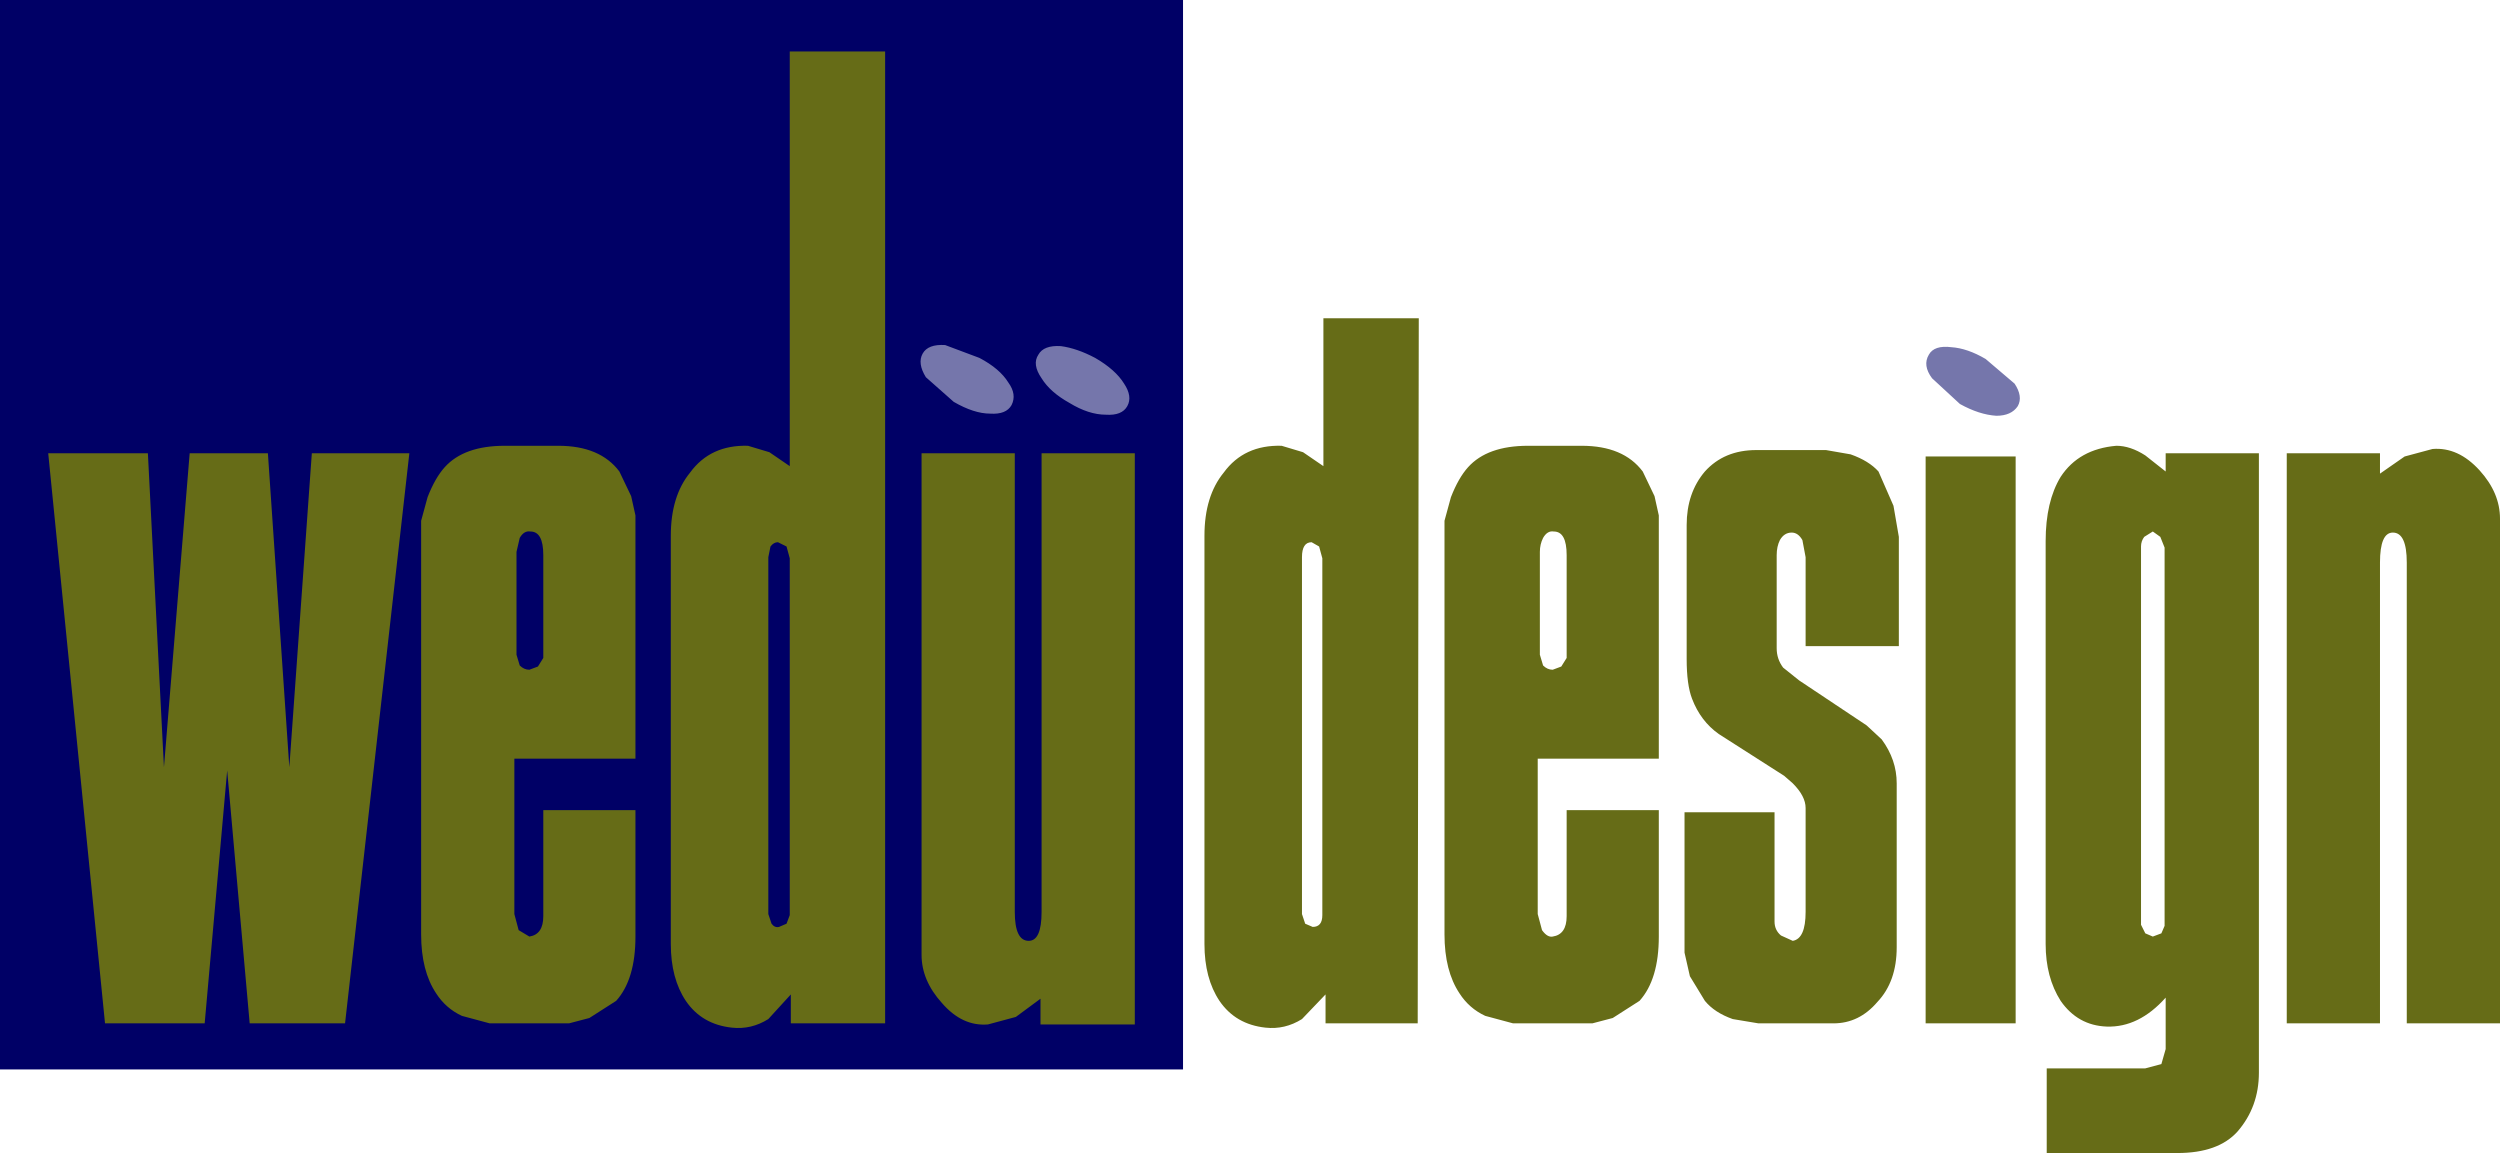 <?xml version="1.0" encoding="UTF-8" standalone="no"?>
<svg xmlns:xlink="http://www.w3.org/1999/xlink" height="53.8px" width="116.65px" xmlns="http://www.w3.org/2000/svg">
  <g transform="matrix(1.0, 0.0, 0.0, 1.0, -441.7, -540.75)">
    <path d="M496.9 540.75 L496.9 590.65 441.7 590.65 441.7 540.75 496.9 540.75" fill="#000066" fill-rule="evenodd" stroke="none"/>
    <path d="M514.2 565.55 Q513.9 565.5 513.7 565.85 513.55 566.15 513.55 566.5 L513.55 571.3 513.7 571.8 Q513.9 572.0 514.15 572.0 L514.55 571.85 514.8 571.45 514.8 566.65 Q514.8 565.55 514.2 565.55 M518.9 563.9 L519.1 564.8 519.1 576.15 513.45 576.15 513.45 583.4 513.65 584.15 Q513.9 584.5 514.15 584.45 514.8 584.35 514.8 583.5 L514.8 578.55 519.1 578.55 519.1 584.45 Q519.1 586.45 518.2 587.45 L516.95 588.25 516.0 588.5 512.3 588.5 511.0 588.15 Q510.25 587.8 509.8 587.1 509.1 586.05 509.1 584.35 L509.1 565.05 509.4 563.95 Q509.75 563.05 510.2 562.55 511.1 561.55 513.0 561.55 L515.5 561.55 Q517.45 561.55 518.35 562.75 L518.9 563.9 M521.25 562.75 Q522.15 561.75 523.65 561.75 L526.9 561.75 528.05 561.95 Q528.9 562.25 529.35 562.75 L530.05 564.35 530.3 565.8 530.3 570.9 525.95 570.9 525.95 566.75 525.8 565.95 Q525.6 565.6 525.3 565.6 524.95 565.6 524.75 565.95 524.6 566.25 524.6 566.65 L524.6 571.0 Q524.6 571.5 524.9 571.9 L525.65 572.5 528.8 574.6 529.5 575.25 Q530.2 576.2 530.2 577.3 L530.2 584.95 Q530.2 586.55 529.3 587.5 528.45 588.5 527.25 588.5 L523.75 588.5 522.55 588.3 Q521.7 588.0 521.25 587.45 L520.55 586.3 520.3 585.2 520.3 578.65 524.5 578.65 524.5 583.75 Q524.5 584.15 524.8 584.4 L525.35 584.65 Q525.95 584.55 525.95 583.3 L525.95 578.45 Q525.95 577.9 525.35 577.3 L524.95 576.95 521.9 575.0 Q521.05 574.4 520.65 573.35 520.4 572.7 520.4 571.5 L520.4 565.25 Q520.4 563.75 521.25 562.75 M537.85 563.0 Q538.7 561.7 540.45 561.55 541.1 561.55 541.8 562.0 L542.75 562.75 542.75 561.9 547.1 561.9 547.1 590.8 Q547.1 592.4 546.1 593.55 545.2 594.55 543.3 594.55 L537.2 594.55 537.2 590.6 541.8 590.6 542.55 590.4 542.75 589.7 542.75 587.3 Q541.5 588.7 540.0 588.65 538.65 588.6 537.85 587.45 537.15 586.35 537.15 584.8 L537.15 566.0 Q537.15 564.15 537.85 563.0 M541.6 566.25 L541.6 583.9 541.8 584.3 542.15 584.45 542.55 584.3 542.7 583.95 542.7 566.3 542.5 565.8 542.15 565.55 541.75 565.8 Q541.6 566.0 541.6 566.25 M552.75 561.9 L552.75 562.85 553.9 562.05 555.2 561.7 Q556.4 561.6 557.4 562.7 558.35 563.75 558.35 564.95 L558.35 588.5 554.0 588.5 554.0 567.0 Q554.0 565.6 553.35 565.6 552.75 565.6 552.75 567.0 L552.75 588.5 548.4 588.5 548.4 561.9 552.75 561.9 M535.75 562.05 L535.75 588.5 531.55 588.5 531.55 562.05 535.75 562.05 M473.9 562.8 Q474.85 561.5 476.6 561.55 L477.6 561.85 478.55 562.5 478.55 543.15 483.0 543.15 483.0 588.5 478.6 588.5 478.6 587.15 477.55 588.3 Q476.75 588.8 475.85 588.7 474.45 588.55 473.7 587.45 473.0 586.4 473.0 584.8 L473.0 565.75 Q473.0 563.9 473.9 562.8 M471.15 563.9 L471.35 564.8 471.35 576.15 465.7 576.15 465.7 583.4 465.9 584.15 466.4 584.45 Q467.05 584.35 467.05 583.5 L467.05 578.55 471.35 578.55 471.35 584.45 Q471.35 586.45 470.45 587.45 L469.2 588.25 468.25 588.5 464.55 588.5 463.25 588.15 Q462.5 587.8 462.05 587.1 461.35 586.05 461.35 584.35 L461.35 565.05 461.65 563.95 Q462.0 563.05 462.45 562.55 463.35 561.55 465.25 561.55 L467.75 561.55 Q469.7 561.55 470.6 562.75 L471.15 563.9 M477.55 566.75 L477.55 583.4 477.7 583.85 Q477.85 584.05 478.05 584.0 L478.4 583.85 478.55 583.45 478.55 566.8 478.4 566.25 478.0 566.05 Q477.8 566.05 477.65 566.25 L477.55 566.75 M489.05 561.9 L489.05 583.3 Q489.05 584.65 489.7 584.65 490.3 584.65 490.3 583.3 L490.3 561.9 494.65 561.9 494.65 588.55 490.25 588.55 490.25 587.35 489.1 588.2 487.8 588.55 Q486.6 588.65 485.65 587.55 484.7 586.5 484.7 585.3 L484.7 561.9 489.05 561.9 M501.5 561.55 L502.5 561.85 503.45 562.5 503.45 555.6 507.9 555.6 507.85 588.5 503.55 588.5 503.55 587.15 502.45 588.3 Q501.65 588.8 500.75 588.7 499.35 588.55 498.6 587.45 497.9 586.4 497.9 584.8 L497.9 565.75 Q497.9 563.9 498.8 562.8 499.75 561.5 501.5 561.55 M502.9 566.05 Q502.45 566.05 502.45 566.75 L502.45 583.4 502.6 583.85 502.95 584.0 Q503.4 584.0 503.4 583.45 L503.4 566.8 503.25 566.25 502.9 566.05 M454.2 561.9 L455.2 576.55 456.25 561.9 460.8 561.9 457.8 588.5 453.35 588.5 452.3 576.7 451.25 588.5 446.6 588.5 443.95 561.9 448.6 561.9 449.35 576.55 450.55 561.9 454.2 561.9 M466.45 565.55 Q466.15 565.5 465.95 565.85 L465.8 566.5 465.8 571.3 465.95 571.8 Q466.15 572.0 466.4 572.0 L466.8 571.85 467.05 571.45 467.05 566.65 Q467.05 565.55 466.45 565.55" fill="#666c17" fill-rule="evenodd" stroke="none"/>
    <path d="M531.7 557.3 Q531.95 556.85 532.75 556.95 533.5 557.0 534.35 557.5 L535.7 558.65 Q536.1 559.25 535.85 559.7 535.55 560.15 534.85 560.15 534.05 560.1 533.15 559.6 L531.85 558.4 Q531.4 557.8 531.7 557.3 M488.75 558.6 Q489.15 559.15 488.9 559.65 488.65 560.1 487.9 560.05 487.15 560.05 486.2 559.5 L484.9 558.35 Q484.5 557.7 484.75 557.25 485.0 556.8 485.8 556.85 L487.4 557.45 Q488.35 557.95 488.75 558.6 M490.15 557.3 Q490.4 556.85 491.2 556.9 491.95 557.0 492.8 557.45 493.75 558.0 494.15 558.65 494.55 559.25 494.3 559.7 494.05 560.15 493.3 560.1 492.5 560.1 491.6 559.55 490.7 559.05 490.3 558.4 489.85 557.75 490.15 557.3" fill="#7576ab" fill-rule="evenodd" stroke="none"/>
  </g>
</svg>
